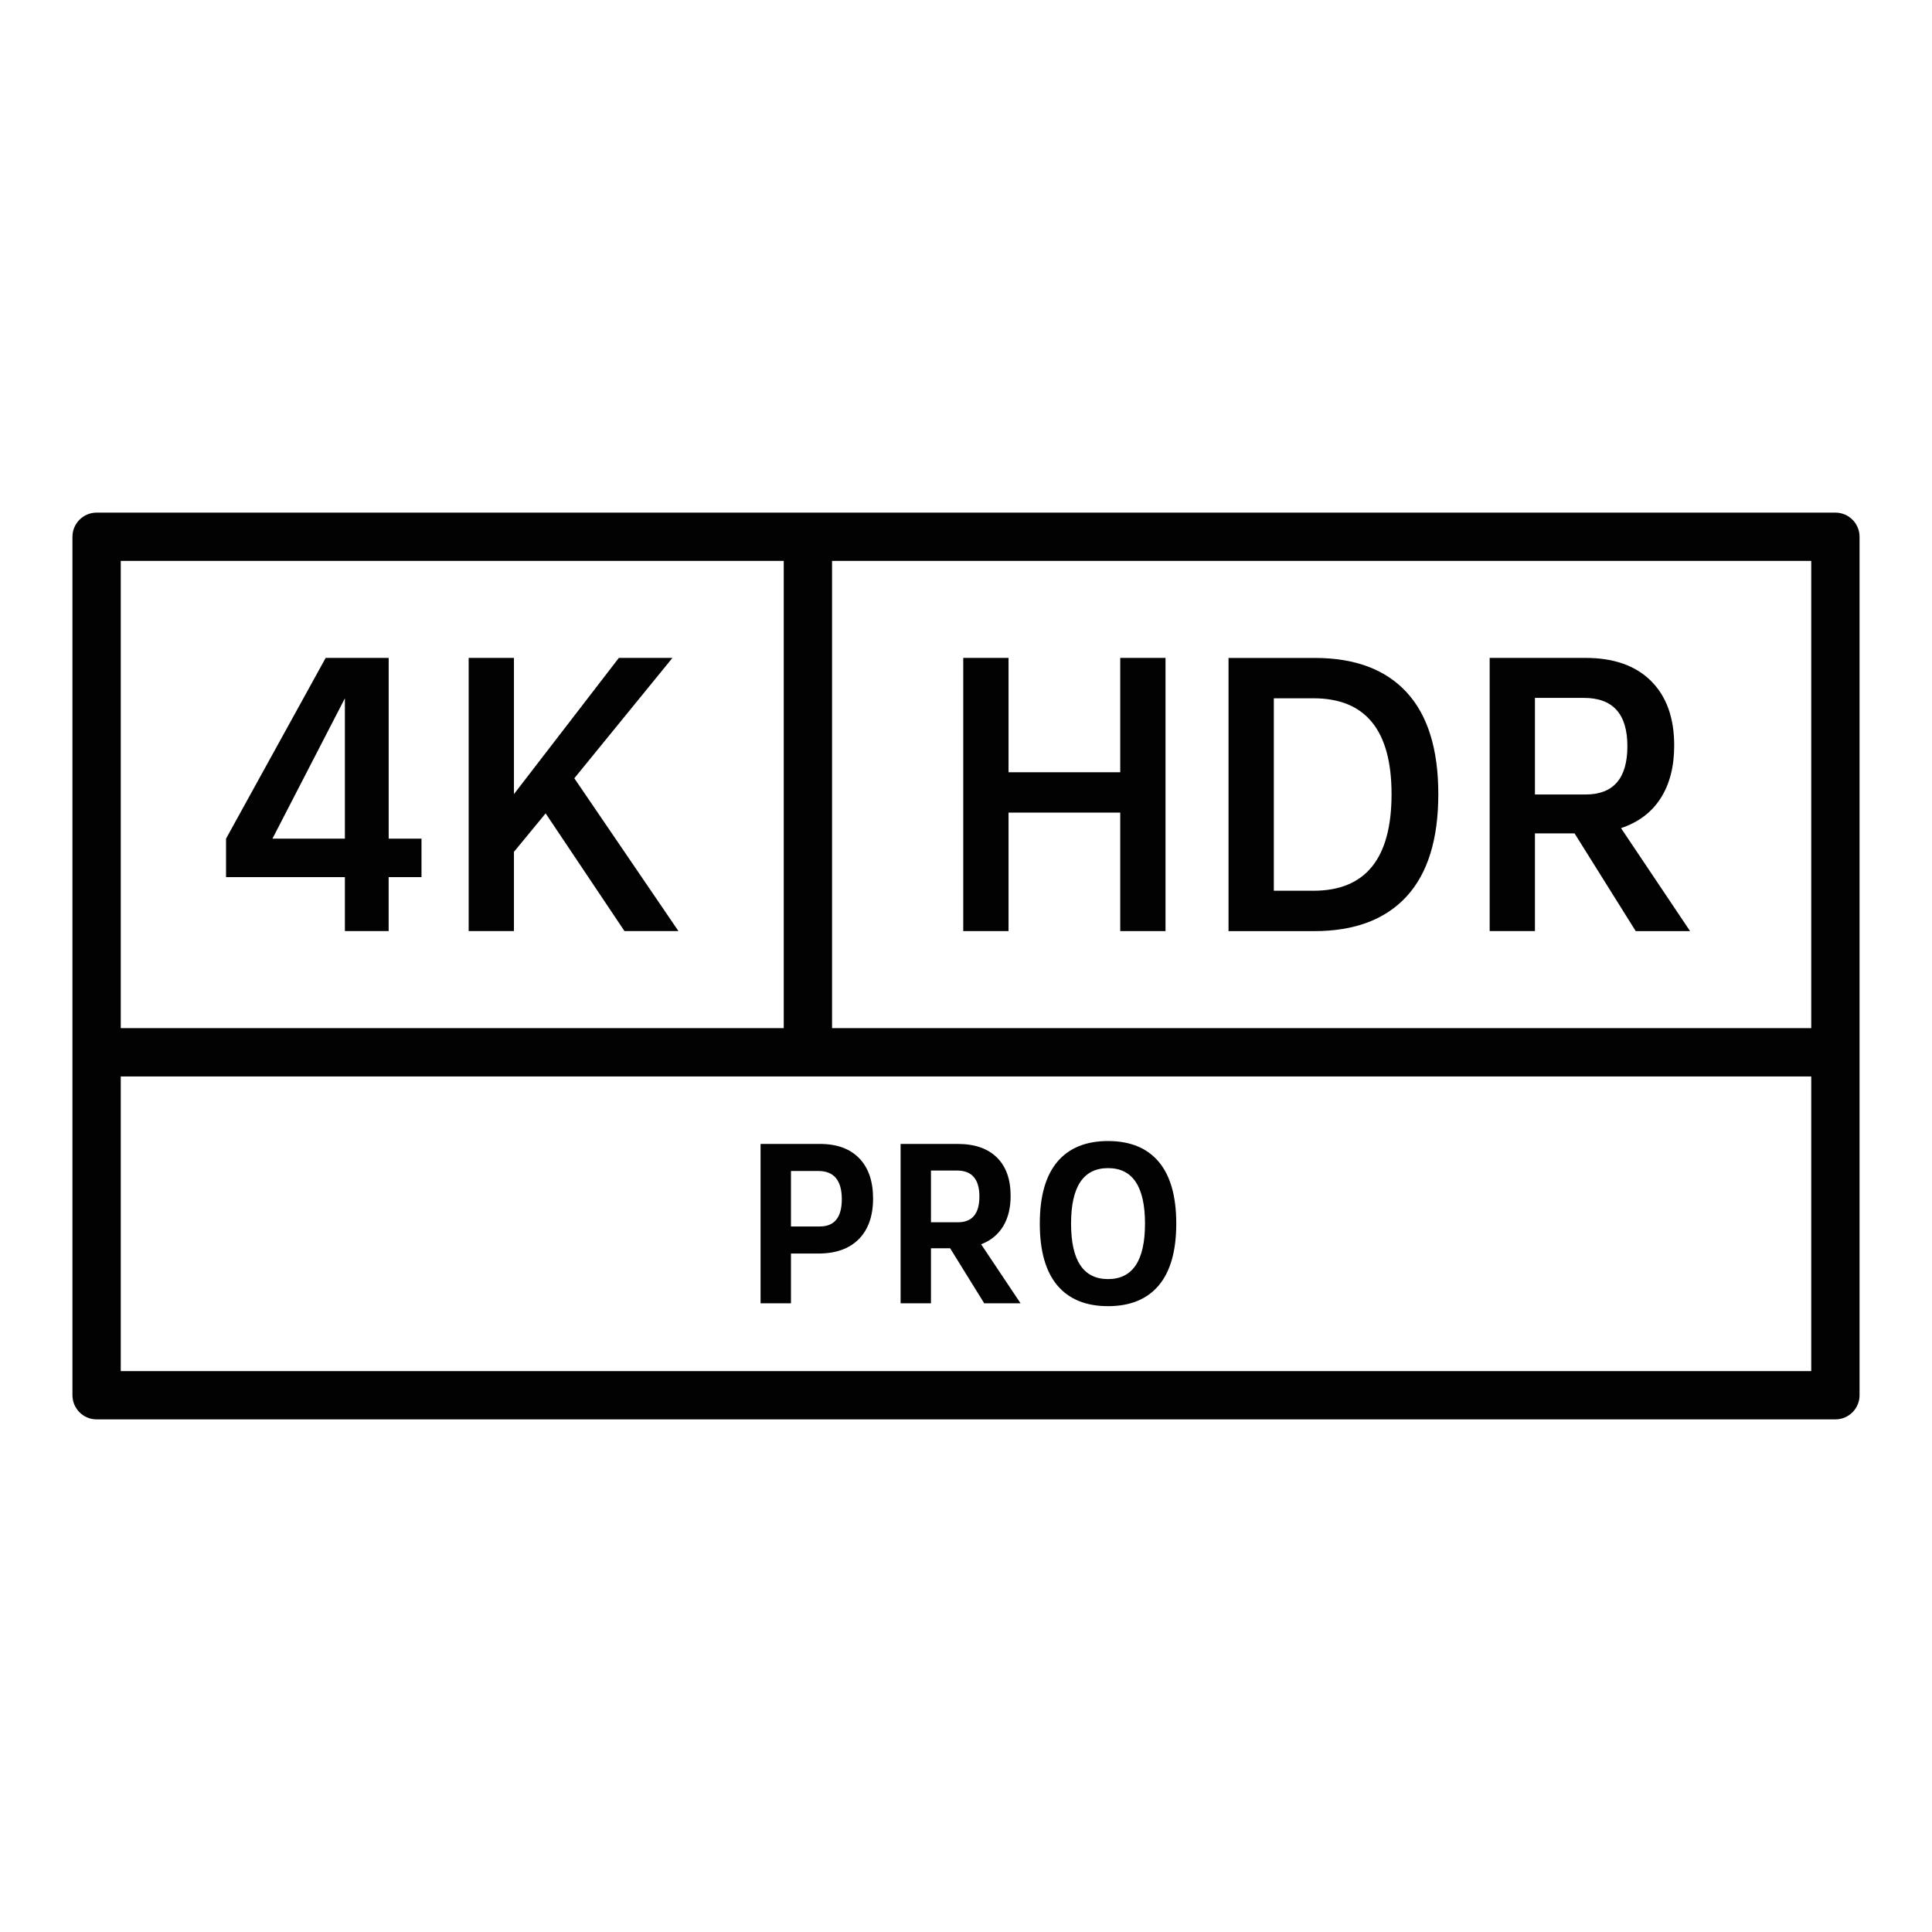 <?xml version="1.0" encoding="utf-8"?>
<!-- Generator: Adobe Illustrator 21.0.1, SVG Export Plug-In . SVG Version: 6.00 Build 0)  -->
<svg version="1.1" id="Layer_1" xmlns="http://www.w3.org/2000/svg" xmlns:xlink="http://www.w3.org/1999/xlink" x="0px" y="0px"
	 viewBox="0 0 60 60" style="enable-background:new 0 0 60 60;" xml:space="preserve">
<style type="text/css">
	.st0{fill:#020202;}
</style>
<g>
	<path class="st0" d="M23.62,40.475h0.944V38.93h0.848c0.543,0,0.962-0.149,1.258-0.447c0.296-0.299,0.444-0.72,0.444-1.262
		c0-0.538-0.144-0.955-0.431-1.251c-0.287-0.296-0.695-0.445-1.224-0.444H23.62V40.475z M24.564,36.366h0.848
		c0.487,0,0.731,0.292,0.731,0.875c0,0.566-0.228,0.848-0.683,0.848h-0.896V36.366z"/>
	<path class="st0" d="M28.912,38.766h0.595l1.059,1.709h1.128l-1.224-1.832c0.296-0.115,0.523-0.299,0.68-0.554
		c0.157-0.255,0.236-0.572,0.236-0.95c0-0.514-0.142-0.912-0.427-1.193c-0.284-0.279-0.689-0.42-1.213-0.42h-1.777v4.949h0.943
		V38.766z M28.912,36.352h0.807c0.465,0,0.697,0.269,0.697,0.807c0,0.533-0.223,0.8-0.67,0.8h-0.834V36.352z"/>
	<path class="st0" d="M34.411,40.564c0.688,0,1.214-0.216,1.576-0.646c0.362-0.432,0.543-1.07,0.543-1.918s-0.181-1.486-0.543-1.918
		c-0.363-0.43-0.888-0.646-1.576-0.646s-1.214,0.216-1.576,0.646c-0.362,0.432-0.543,1.07-0.543,1.918s0.181,1.486,0.543,1.918
		C33.197,40.348,33.723,40.564,34.411,40.564z M34.411,36.277c0.765,0,1.148,0.575,1.148,1.723s-0.383,1.723-1.148,1.723
		S33.263,39.149,33.263,38S33.646,36.277,34.411,36.277z"/>
	<path class="st0" d="M12.071,20.432h-1.957L7.02,26.045v1.195h3.691v1.676h1.359V27.24h1.02v-1.195h-1.019V20.432z M10.711,26.045
		h-2.25l2.25-4.359V26.045z"/>
	<polygon class="st0" points="20.883,20.432 19.219,20.432 15.961,24.662 15.961,20.432 14.555,20.432 14.555,28.916 15.961,28.916 
		15.961,26.455 16.945,25.26 19.394,28.916 21.07,28.916 17.836,24.17 	"/>
	<polygon class="st0" points="31.321,25.236 34.79,25.236 34.79,28.916 36.196,28.916 36.196,20.432 34.79,20.432 34.79,23.983 
		31.321,23.983 31.321,20.432 29.915,20.432 29.915,28.916 31.321,28.916 	"/>
	<path class="st0" d="M43.678,27.845c0.66-0.715,0.99-1.776,0.99-3.182c0-1.398-0.328-2.453-0.984-3.164s-1.609-1.067-2.859-1.066
		h-2.672v8.484h2.66C42.063,28.917,43.018,28.56,43.678,27.845z M39.56,27.663v-5.977h1.23c1.617,0,2.426,0.993,2.426,2.977
		c0,2-0.809,3-2.426,3H39.56z"/>
	<path class="st0" d="M47.669,25.881h1.23l1.9,3.036h1.688l-2.145-3.199c0.539-0.18,0.949-0.488,1.23-0.926s0.422-0.985,0.422-1.641
		c0-0.859-0.241-1.527-0.721-2.004c-0.48-0.477-1.158-0.715-2.033-0.715h-2.977v8.484h1.406V25.881z M47.669,21.674h1.523
		c0.899,0,1.348,0.5,1.348,1.5s-0.434,1.5-1.301,1.5h-1.57V21.674z"/>
	<path class="st0" d="M57,15.92H25.09H3c-0.414,0-0.75,0.336-0.75,0.75v16.01v10.65c0,0.414,0.336,0.75,0.75,0.75h54
		c0.414,0,0.75-0.336,0.75-0.75V32.68V16.67C57.75,16.256,57.414,15.92,57,15.92z M56.25,31.93H25.84V17.42h30.41V31.93z
		 M3.75,17.42h20.59v14.51H3.75V17.42z M56.25,42.58H3.75v-9.15h21.34h31.16V42.58z"/>
</g>
</svg>
